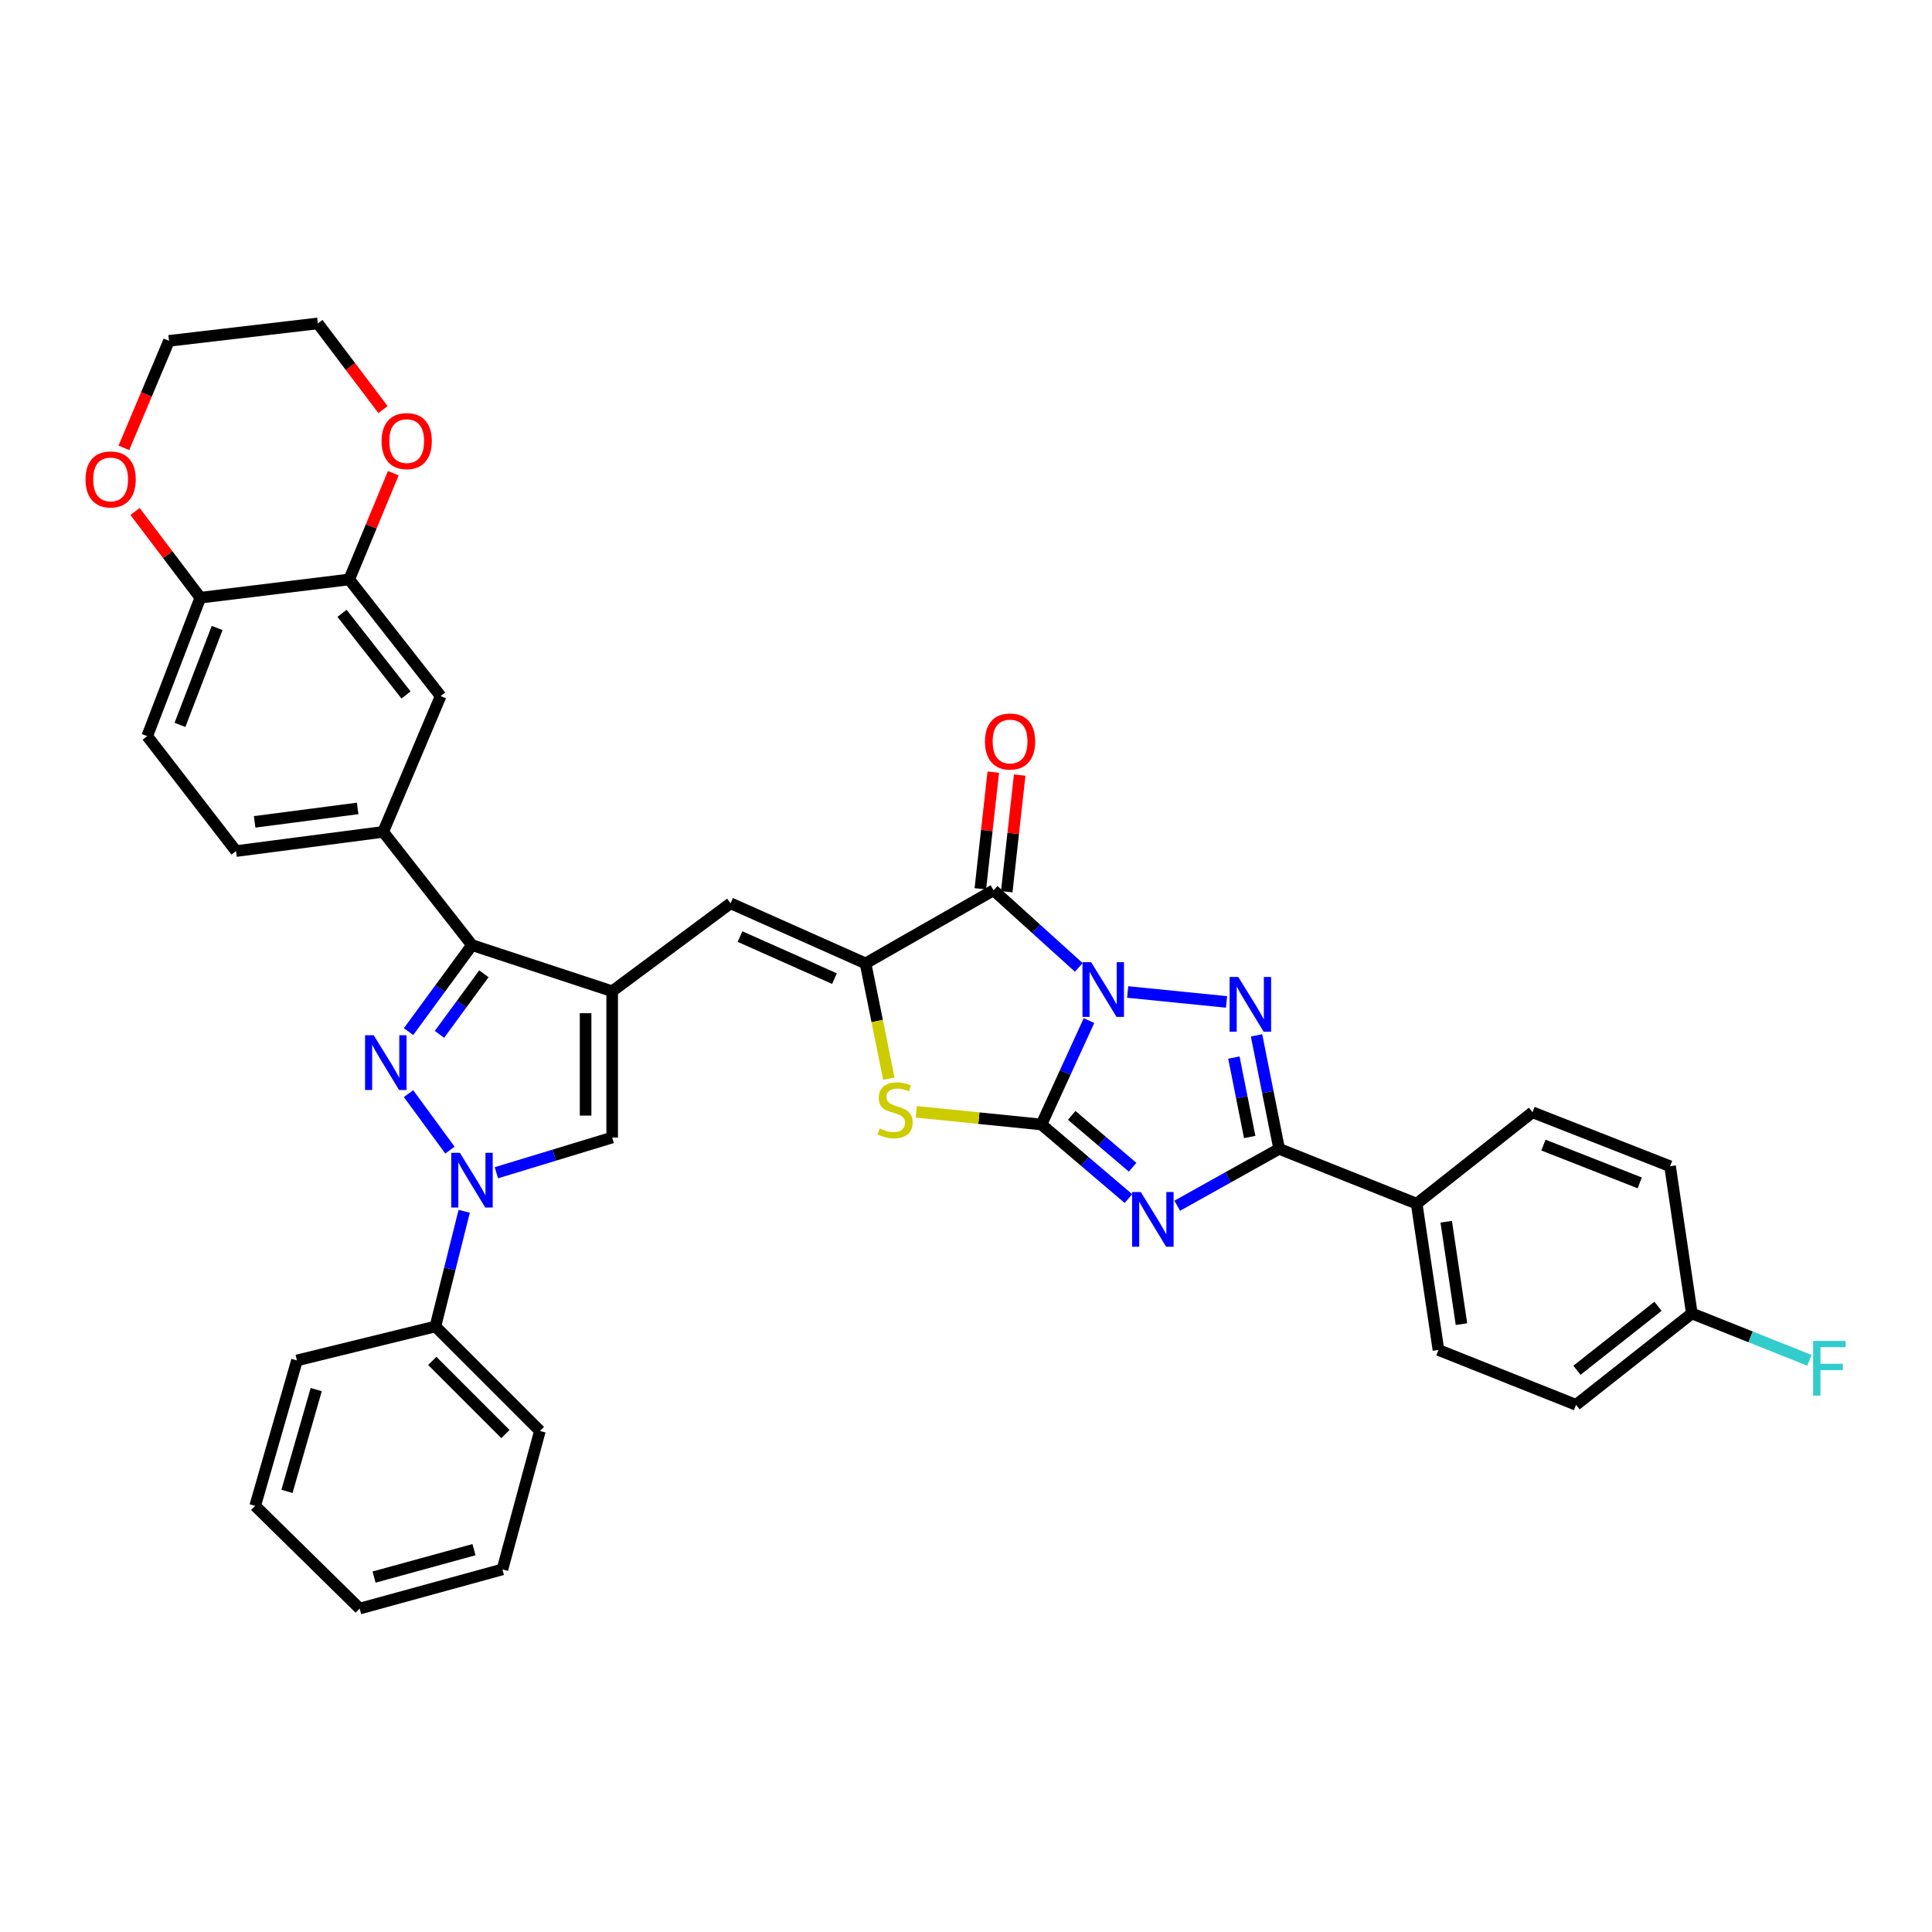 <?xml version='1.0' encoding='iso-8859-1'?>
<svg version='1.1' baseProfile='full'
              xmlns='http://www.w3.org/2000/svg'
                      xmlns:rdkit='http://www.rdkit.org/xml'
                      xmlns:xlink='http://www.w3.org/1999/xlink'
                  xml:space='preserve'
width='1000px' height='1000px' viewBox='0 0 1000 1000'>
<!-- END OF HEADER -->
<rect style='opacity:1.0;fill:#FFFFFF;stroke:none' width='1000' height='1000' x='0' y='0'> </rect>
<path class='bond-0' d='M 563.664,528.256 L 551.352,555.143' style='fill:none;fill-rule:evenodd;stroke:#0000FF;stroke-width:6px;stroke-linecap:butt;stroke-linejoin:miter;stroke-opacity:1' />
<path class='bond-0' d='M 551.352,555.143 L 539.04,582.031' style='fill:none;fill-rule:evenodd;stroke:#000000;stroke-width:6px;stroke-linecap:butt;stroke-linejoin:miter;stroke-opacity:1' />
<path class='bond-2' d='M 583.681,513.448 L 634.849,518.595' style='fill:none;fill-rule:evenodd;stroke:#0000FF;stroke-width:6px;stroke-linecap:butt;stroke-linejoin:miter;stroke-opacity:1' />
<path class='bond-3' d='M 558.374,500.724 L 536.315,480.763' style='fill:none;fill-rule:evenodd;stroke:#0000FF;stroke-width:6px;stroke-linecap:butt;stroke-linejoin:miter;stroke-opacity:1' />
<path class='bond-3' d='M 536.315,480.763 L 514.256,460.803' style='fill:none;fill-rule:evenodd;stroke:#000000;stroke-width:6px;stroke-linecap:butt;stroke-linejoin:miter;stroke-opacity:1' />
<path class='bond-1' d='M 539.04,582.031 L 561.56,601.204' style='fill:none;fill-rule:evenodd;stroke:#000000;stroke-width:6px;stroke-linecap:butt;stroke-linejoin:miter;stroke-opacity:1' />
<path class='bond-1' d='M 561.56,601.204 L 584.08,620.378' style='fill:none;fill-rule:evenodd;stroke:#0000FF;stroke-width:6px;stroke-linecap:butt;stroke-linejoin:miter;stroke-opacity:1' />
<path class='bond-1' d='M 554.709,577.315 L 570.473,590.736' style='fill:none;fill-rule:evenodd;stroke:#000000;stroke-width:6px;stroke-linecap:butt;stroke-linejoin:miter;stroke-opacity:1' />
<path class='bond-1' d='M 570.473,590.736 L 586.237,604.158' style='fill:none;fill-rule:evenodd;stroke:#0000FF;stroke-width:6px;stroke-linecap:butt;stroke-linejoin:miter;stroke-opacity:1' />
<path class='bond-9' d='M 539.04,582.031 L 506.667,578.756' style='fill:none;fill-rule:evenodd;stroke:#000000;stroke-width:6px;stroke-linecap:butt;stroke-linejoin:miter;stroke-opacity:1' />
<path class='bond-9' d='M 506.667,578.756 L 474.294,575.481' style='fill:none;fill-rule:evenodd;stroke:#CCCC00;stroke-width:6px;stroke-linecap:butt;stroke-linejoin:miter;stroke-opacity:1' />
<path class='bond-37' d='M 609.326,624.092 L 635.702,609.362' style='fill:none;fill-rule:evenodd;stroke:#0000FF;stroke-width:6px;stroke-linecap:butt;stroke-linejoin:miter;stroke-opacity:1' />
<path class='bond-37' d='M 635.702,609.362 L 662.079,594.633' style='fill:none;fill-rule:evenodd;stroke:#000000;stroke-width:6px;stroke-linecap:butt;stroke-linejoin:miter;stroke-opacity:1' />
<path class='bond-7' d='M 650.384,535.902 L 656.231,565.268' style='fill:none;fill-rule:evenodd;stroke:#0000FF;stroke-width:6px;stroke-linecap:butt;stroke-linejoin:miter;stroke-opacity:1' />
<path class='bond-7' d='M 656.231,565.268 L 662.079,594.633' style='fill:none;fill-rule:evenodd;stroke:#000000;stroke-width:6px;stroke-linecap:butt;stroke-linejoin:miter;stroke-opacity:1' />
<path class='bond-7' d='M 638.655,547.397 L 642.748,567.952' style='fill:none;fill-rule:evenodd;stroke:#0000FF;stroke-width:6px;stroke-linecap:butt;stroke-linejoin:miter;stroke-opacity:1' />
<path class='bond-7' d='M 642.748,567.952 L 646.841,588.508' style='fill:none;fill-rule:evenodd;stroke:#000000;stroke-width:6px;stroke-linecap:butt;stroke-linejoin:miter;stroke-opacity:1' />
<path class='bond-6' d='M 514.256,460.803 L 447.997,498.648' style='fill:none;fill-rule:evenodd;stroke:#000000;stroke-width:6px;stroke-linecap:butt;stroke-linejoin:miter;stroke-opacity:1' />
<path class='bond-17' d='M 521.088,461.561 L 524.438,431.37' style='fill:none;fill-rule:evenodd;stroke:#000000;stroke-width:6px;stroke-linecap:butt;stroke-linejoin:miter;stroke-opacity:1' />
<path class='bond-17' d='M 524.438,431.37 L 527.789,401.178' style='fill:none;fill-rule:evenodd;stroke:#FF0000;stroke-width:6px;stroke-linecap:butt;stroke-linejoin:miter;stroke-opacity:1' />
<path class='bond-17' d='M 507.424,460.044 L 510.774,429.853' style='fill:none;fill-rule:evenodd;stroke:#000000;stroke-width:6px;stroke-linecap:butt;stroke-linejoin:miter;stroke-opacity:1' />
<path class='bond-17' d='M 510.774,429.853 L 514.125,399.662' style='fill:none;fill-rule:evenodd;stroke:#FF0000;stroke-width:6px;stroke-linecap:butt;stroke-linejoin:miter;stroke-opacity:1' />
<path class='bond-4' d='M 211.457,533.967 L 227.876,511.576' style='fill:none;fill-rule:evenodd;stroke:#0000FF;stroke-width:6px;stroke-linecap:butt;stroke-linejoin:miter;stroke-opacity:1' />
<path class='bond-4' d='M 227.876,511.576 L 244.296,489.185' style='fill:none;fill-rule:evenodd;stroke:#000000;stroke-width:6px;stroke-linecap:butt;stroke-linejoin:miter;stroke-opacity:1' />
<path class='bond-4' d='M 227.469,535.38 L 238.963,519.706' style='fill:none;fill-rule:evenodd;stroke:#0000FF;stroke-width:6px;stroke-linecap:butt;stroke-linejoin:miter;stroke-opacity:1' />
<path class='bond-4' d='M 238.963,519.706 L 250.457,504.032' style='fill:none;fill-rule:evenodd;stroke:#000000;stroke-width:6px;stroke-linecap:butt;stroke-linejoin:miter;stroke-opacity:1' />
<path class='bond-40' d='M 211.454,566.059 L 232.897,595.307' style='fill:none;fill-rule:evenodd;stroke:#0000FF;stroke-width:6px;stroke-linecap:butt;stroke-linejoin:miter;stroke-opacity:1' />
<path class='bond-5' d='M 316.855,513.068 L 378.141,467.539' style='fill:none;fill-rule:evenodd;stroke:#000000;stroke-width:6px;stroke-linecap:butt;stroke-linejoin:miter;stroke-opacity:1' />
<path class='bond-10' d='M 316.855,513.068 L 244.296,489.185' style='fill:none;fill-rule:evenodd;stroke:#000000;stroke-width:6px;stroke-linecap:butt;stroke-linejoin:miter;stroke-opacity:1' />
<path class='bond-12' d='M 316.855,513.068 L 316.855,588.782' style='fill:none;fill-rule:evenodd;stroke:#000000;stroke-width:6px;stroke-linecap:butt;stroke-linejoin:miter;stroke-opacity:1' />
<path class='bond-12' d='M 303.107,524.425 L 303.107,577.425' style='fill:none;fill-rule:evenodd;stroke:#000000;stroke-width:6px;stroke-linecap:butt;stroke-linejoin:miter;stroke-opacity:1' />
<path class='bond-11' d='M 447.997,498.648 L 378.141,467.539' style='fill:none;fill-rule:evenodd;stroke:#000000;stroke-width:6px;stroke-linecap:butt;stroke-linejoin:miter;stroke-opacity:1' />
<path class='bond-11' d='M 431.926,506.541 L 383.027,484.765' style='fill:none;fill-rule:evenodd;stroke:#000000;stroke-width:6px;stroke-linecap:butt;stroke-linejoin:miter;stroke-opacity:1' />
<path class='bond-38' d='M 447.997,498.648 L 454.031,528.483' style='fill:none;fill-rule:evenodd;stroke:#000000;stroke-width:6px;stroke-linecap:butt;stroke-linejoin:miter;stroke-opacity:1' />
<path class='bond-38' d='M 454.031,528.483 L 460.065,558.318' style='fill:none;fill-rule:evenodd;stroke:#CCCC00;stroke-width:6px;stroke-linecap:butt;stroke-linejoin:miter;stroke-opacity:1' />
<path class='bond-16' d='M 662.079,594.633 L 733.264,623.031' style='fill:none;fill-rule:evenodd;stroke:#000000;stroke-width:6px;stroke-linecap:butt;stroke-linejoin:miter;stroke-opacity:1' />
<path class='bond-8' d='M 256.932,607.012 L 286.893,597.897' style='fill:none;fill-rule:evenodd;stroke:#0000FF;stroke-width:6px;stroke-linecap:butt;stroke-linejoin:miter;stroke-opacity:1' />
<path class='bond-8' d='M 286.893,597.897 L 316.855,588.782' style='fill:none;fill-rule:evenodd;stroke:#000000;stroke-width:6px;stroke-linecap:butt;stroke-linejoin:miter;stroke-opacity:1' />
<path class='bond-19' d='M 240.267,626.967 L 232.814,656.768' style='fill:none;fill-rule:evenodd;stroke:#0000FF;stroke-width:6px;stroke-linecap:butt;stroke-linejoin:miter;stroke-opacity:1' />
<path class='bond-19' d='M 232.814,656.768 L 225.361,686.57' style='fill:none;fill-rule:evenodd;stroke:#000000;stroke-width:6px;stroke-linecap:butt;stroke-linejoin:miter;stroke-opacity:1' />
<path class='bond-13' d='M 244.296,489.185 L 198.323,430.58' style='fill:none;fill-rule:evenodd;stroke:#000000;stroke-width:6px;stroke-linecap:butt;stroke-linejoin:miter;stroke-opacity:1' />
<path class='bond-15' d='M 198.323,430.58 L 228.073,360.288' style='fill:none;fill-rule:evenodd;stroke:#000000;stroke-width:6px;stroke-linecap:butt;stroke-linejoin:miter;stroke-opacity:1' />
<path class='bond-21' d='M 198.323,430.58 L 122.166,440.516' style='fill:none;fill-rule:evenodd;stroke:#000000;stroke-width:6px;stroke-linecap:butt;stroke-linejoin:miter;stroke-opacity:1' />
<path class='bond-21' d='M 185.121,418.437 L 131.811,425.393' style='fill:none;fill-rule:evenodd;stroke:#000000;stroke-width:6px;stroke-linecap:butt;stroke-linejoin:miter;stroke-opacity:1' />
<path class='bond-14' d='M 180.756,299.919 L 228.073,360.288' style='fill:none;fill-rule:evenodd;stroke:#000000;stroke-width:6px;stroke-linecap:butt;stroke-linejoin:miter;stroke-opacity:1' />
<path class='bond-14' d='M 177.033,317.455 L 210.155,359.714' style='fill:none;fill-rule:evenodd;stroke:#000000;stroke-width:6px;stroke-linecap:butt;stroke-linejoin:miter;stroke-opacity:1' />
<path class='bond-20' d='M 180.756,299.919 L 192.166,272.424' style='fill:none;fill-rule:evenodd;stroke:#000000;stroke-width:6px;stroke-linecap:butt;stroke-linejoin:miter;stroke-opacity:1' />
<path class='bond-20' d='M 192.166,272.424 L 203.575,244.93' style='fill:none;fill-rule:evenodd;stroke:#FF0000;stroke-width:6px;stroke-linecap:butt;stroke-linejoin:miter;stroke-opacity:1' />
<path class='bond-41' d='M 180.756,299.919 L 103.69,309.367' style='fill:none;fill-rule:evenodd;stroke:#000000;stroke-width:6px;stroke-linecap:butt;stroke-linejoin:miter;stroke-opacity:1' />
<path class='bond-24' d='M 733.264,623.031 L 744.545,698.752' style='fill:none;fill-rule:evenodd;stroke:#000000;stroke-width:6px;stroke-linecap:butt;stroke-linejoin:miter;stroke-opacity:1' />
<path class='bond-24' d='M 748.554,632.363 L 756.451,685.368' style='fill:none;fill-rule:evenodd;stroke:#000000;stroke-width:6px;stroke-linecap:butt;stroke-linejoin:miter;stroke-opacity:1' />
<path class='bond-25' d='M 733.264,623.031 L 793.213,575.714' style='fill:none;fill-rule:evenodd;stroke:#000000;stroke-width:6px;stroke-linecap:butt;stroke-linejoin:miter;stroke-opacity:1' />
<path class='bond-18' d='M 103.69,309.367 L 76.194,381.025' style='fill:none;fill-rule:evenodd;stroke:#000000;stroke-width:6px;stroke-linecap:butt;stroke-linejoin:miter;stroke-opacity:1' />
<path class='bond-18' d='M 112.402,325.041 L 93.154,375.202' style='fill:none;fill-rule:evenodd;stroke:#000000;stroke-width:6px;stroke-linecap:butt;stroke-linejoin:miter;stroke-opacity:1' />
<path class='bond-22' d='M 103.69,309.367 L 86.796,287.057' style='fill:none;fill-rule:evenodd;stroke:#000000;stroke-width:6px;stroke-linecap:butt;stroke-linejoin:miter;stroke-opacity:1' />
<path class='bond-22' d='M 86.796,287.057 L 69.901,264.748' style='fill:none;fill-rule:evenodd;stroke:#FF0000;stroke-width:6px;stroke-linecap:butt;stroke-linejoin:miter;stroke-opacity:1' />
<path class='bond-32' d='M 225.361,686.57 L 279.453,740.661' style='fill:none;fill-rule:evenodd;stroke:#000000;stroke-width:6px;stroke-linecap:butt;stroke-linejoin:miter;stroke-opacity:1' />
<path class='bond-32' d='M 223.754,704.405 L 261.618,742.269' style='fill:none;fill-rule:evenodd;stroke:#000000;stroke-width:6px;stroke-linecap:butt;stroke-linejoin:miter;stroke-opacity:1' />
<path class='bond-33' d='M 225.361,686.57 L 153.703,704.16' style='fill:none;fill-rule:evenodd;stroke:#000000;stroke-width:6px;stroke-linecap:butt;stroke-linejoin:miter;stroke-opacity:1' />
<path class='bond-30' d='M 198.238,212.003 L 181.378,189.703' style='fill:none;fill-rule:evenodd;stroke:#FF0000;stroke-width:6px;stroke-linecap:butt;stroke-linejoin:miter;stroke-opacity:1' />
<path class='bond-30' d='M 181.378,189.703 L 164.518,167.402' style='fill:none;fill-rule:evenodd;stroke:#000000;stroke-width:6px;stroke-linecap:butt;stroke-linejoin:miter;stroke-opacity:1' />
<path class='bond-23' d='M 122.166,440.516 L 76.194,381.025' style='fill:none;fill-rule:evenodd;stroke:#000000;stroke-width:6px;stroke-linecap:butt;stroke-linejoin:miter;stroke-opacity:1' />
<path class='bond-31' d='M 64.123,231.802 L 75.795,204.112' style='fill:none;fill-rule:evenodd;stroke:#FF0000;stroke-width:6px;stroke-linecap:butt;stroke-linejoin:miter;stroke-opacity:1' />
<path class='bond-31' d='M 75.795,204.112 L 87.468,176.422' style='fill:none;fill-rule:evenodd;stroke:#000000;stroke-width:6px;stroke-linecap:butt;stroke-linejoin:miter;stroke-opacity:1' />
<path class='bond-28' d='M 744.545,698.752 L 815.76,727.135' style='fill:none;fill-rule:evenodd;stroke:#000000;stroke-width:6px;stroke-linecap:butt;stroke-linejoin:miter;stroke-opacity:1' />
<path class='bond-27' d='M 793.213,575.714 L 864.428,603.653' style='fill:none;fill-rule:evenodd;stroke:#000000;stroke-width:6px;stroke-linecap:butt;stroke-linejoin:miter;stroke-opacity:1' />
<path class='bond-27' d='M 798.874,592.703 L 848.725,612.261' style='fill:none;fill-rule:evenodd;stroke:#000000;stroke-width:6px;stroke-linecap:butt;stroke-linejoin:miter;stroke-opacity:1' />
<path class='bond-26' d='M 875.687,679.833 L 864.428,603.653' style='fill:none;fill-rule:evenodd;stroke:#000000;stroke-width:6px;stroke-linecap:butt;stroke-linejoin:miter;stroke-opacity:1' />
<path class='bond-29' d='M 875.687,679.833 L 906.122,691.964' style='fill:none;fill-rule:evenodd;stroke:#000000;stroke-width:6px;stroke-linecap:butt;stroke-linejoin:miter;stroke-opacity:1' />
<path class='bond-29' d='M 906.122,691.964 L 936.558,704.096' style='fill:none;fill-rule:evenodd;stroke:#33CCCC;stroke-width:6px;stroke-linecap:butt;stroke-linejoin:miter;stroke-opacity:1' />
<path class='bond-39' d='M 875.687,679.833 L 815.76,727.135' style='fill:none;fill-rule:evenodd;stroke:#000000;stroke-width:6px;stroke-linecap:butt;stroke-linejoin:miter;stroke-opacity:1' />
<path class='bond-39' d='M 858.18,676.137 L 816.231,709.248' style='fill:none;fill-rule:evenodd;stroke:#000000;stroke-width:6px;stroke-linecap:butt;stroke-linejoin:miter;stroke-opacity:1' />
<path class='bond-43' d='M 164.518,167.402 L 87.468,176.422' style='fill:none;fill-rule:evenodd;stroke:#000000;stroke-width:6px;stroke-linecap:butt;stroke-linejoin:miter;stroke-opacity:1' />
<path class='bond-35' d='M 279.453,740.661 L 260.06,812.32' style='fill:none;fill-rule:evenodd;stroke:#000000;stroke-width:6px;stroke-linecap:butt;stroke-linejoin:miter;stroke-opacity:1' />
<path class='bond-34' d='M 153.703,704.16 L 132.08,779.431' style='fill:none;fill-rule:evenodd;stroke:#000000;stroke-width:6px;stroke-linecap:butt;stroke-linejoin:miter;stroke-opacity:1' />
<path class='bond-34' d='M 163.673,719.246 L 148.537,771.936' style='fill:none;fill-rule:evenodd;stroke:#000000;stroke-width:6px;stroke-linecap:butt;stroke-linejoin:miter;stroke-opacity:1' />
<path class='bond-36' d='M 132.08,779.431 L 186.164,832.598' style='fill:none;fill-rule:evenodd;stroke:#000000;stroke-width:6px;stroke-linecap:butt;stroke-linejoin:miter;stroke-opacity:1' />
<path class='bond-42' d='M 260.06,812.32 L 186.164,832.598' style='fill:none;fill-rule:evenodd;stroke:#000000;stroke-width:6px;stroke-linecap:butt;stroke-linejoin:miter;stroke-opacity:1' />
<path class='bond-42' d='M 245.337,802.103 L 193.61,816.298' style='fill:none;fill-rule:evenodd;stroke:#000000;stroke-width:6px;stroke-linecap:butt;stroke-linejoin:miter;stroke-opacity:1' />
<path  class='atom-0' d='M 564.768 498.015
L 574.048 513.015
Q 574.968 514.495, 576.448 517.175
Q 577.928 519.855, 578.008 520.015
L 578.008 498.015
L 581.768 498.015
L 581.768 526.335
L 577.888 526.335
L 567.928 509.935
Q 566.768 508.015, 565.528 505.815
Q 564.328 503.615, 563.968 502.935
L 563.968 526.335
L 560.288 526.335
L 560.288 498.015
L 564.768 498.015
' fill='#0000FF'/>
<path  class='atom-2' d='M 590.454 616.974
L 599.734 631.974
Q 600.654 633.454, 602.134 636.134
Q 603.614 638.814, 603.694 638.974
L 603.694 616.974
L 607.454 616.974
L 607.454 645.294
L 603.574 645.294
L 593.614 628.894
Q 592.454 626.974, 591.214 624.774
Q 590.014 622.574, 589.654 621.894
L 589.654 645.294
L 585.974 645.294
L 585.974 616.974
L 590.454 616.974
' fill='#0000FF'/>
<path  class='atom-3' d='M 640.925 505.676
L 650.205 520.676
Q 651.125 522.156, 652.605 524.836
Q 654.085 527.516, 654.165 527.676
L 654.165 505.676
L 657.925 505.676
L 657.925 533.996
L 654.045 533.996
L 644.085 517.596
Q 642.925 515.676, 641.685 513.476
Q 640.485 511.276, 640.125 510.596
L 640.125 533.996
L 636.445 533.996
L 636.445 505.676
L 640.925 505.676
' fill='#0000FF'/>
<path  class='atom-5' d='M 193.431 535.853
L 202.711 550.853
Q 203.631 552.333, 205.111 555.013
Q 206.591 557.693, 206.671 557.853
L 206.671 535.853
L 210.431 535.853
L 210.431 564.173
L 206.551 564.173
L 196.591 547.773
Q 195.431 545.853, 194.191 543.653
Q 192.991 541.453, 192.631 540.773
L 192.631 564.173
L 188.951 564.173
L 188.951 535.853
L 193.431 535.853
' fill='#0000FF'/>
<path  class='atom-9' d='M 238.036 596.696
L 247.316 611.696
Q 248.236 613.176, 249.716 615.856
Q 251.196 618.536, 251.276 618.696
L 251.276 596.696
L 255.036 596.696
L 255.036 625.016
L 251.156 625.016
L 241.196 608.616
Q 240.036 606.696, 238.796 604.496
Q 237.596 602.296, 237.236 601.616
L 237.236 625.016
L 233.556 625.016
L 233.556 596.696
L 238.036 596.696
' fill='#0000FF'/>
<path  class='atom-10' d='M 455.311 584.09
Q 455.631 584.21, 456.951 584.77
Q 458.271 585.33, 459.711 585.69
Q 461.191 586.01, 462.631 586.01
Q 465.311 586.01, 466.871 584.73
Q 468.431 583.41, 468.431 581.13
Q 468.431 579.57, 467.631 578.61
Q 466.871 577.65, 465.671 577.13
Q 464.471 576.61, 462.471 576.01
Q 459.951 575.25, 458.431 574.53
Q 456.951 573.81, 455.871 572.29
Q 454.831 570.77, 454.831 568.21
Q 454.831 564.65, 457.231 562.45
Q 459.671 560.25, 464.471 560.25
Q 467.751 560.25, 471.471 561.81
L 470.551 564.89
Q 467.151 563.49, 464.591 563.49
Q 461.831 563.49, 460.311 564.65
Q 458.791 565.77, 458.831 567.73
Q 458.831 569.25, 459.591 570.17
Q 460.391 571.09, 461.511 571.61
Q 462.671 572.13, 464.591 572.73
Q 467.151 573.53, 468.671 574.33
Q 470.191 575.13, 471.271 576.77
Q 472.391 578.37, 472.391 581.13
Q 472.391 585.05, 469.751 587.17
Q 467.151 589.25, 462.791 589.25
Q 460.271 589.25, 458.351 588.69
Q 456.471 588.17, 454.231 587.25
L 455.311 584.09
' fill='#CCCC00'/>
<path  class='atom-18' d='M 509.81 383.801
Q 509.81 377.001, 513.17 373.201
Q 516.53 369.401, 522.81 369.401
Q 529.09 369.401, 532.45 373.201
Q 535.81 377.001, 535.81 383.801
Q 535.81 390.681, 532.41 394.601
Q 529.01 398.481, 522.81 398.481
Q 516.57 398.481, 513.17 394.601
Q 509.81 390.721, 509.81 383.801
M 522.81 395.281
Q 527.13 395.281, 529.45 392.401
Q 531.81 389.481, 531.81 383.801
Q 531.81 378.241, 529.45 375.441
Q 527.13 372.601, 522.81 372.601
Q 518.49 372.601, 516.13 375.401
Q 513.81 378.201, 513.81 383.801
Q 513.81 389.521, 516.13 392.401
Q 518.49 395.281, 522.81 395.281
' fill='#FF0000'/>
<path  class='atom-21' d='M 197.506 228.31
Q 197.506 221.51, 200.866 217.71
Q 204.226 213.91, 210.506 213.91
Q 216.786 213.91, 220.146 217.71
Q 223.506 221.51, 223.506 228.31
Q 223.506 235.19, 220.106 239.11
Q 216.706 242.99, 210.506 242.99
Q 204.266 242.99, 200.866 239.11
Q 197.506 235.23, 197.506 228.31
M 210.506 239.79
Q 214.826 239.79, 217.146 236.91
Q 219.506 233.99, 219.506 228.31
Q 219.506 222.75, 217.146 219.95
Q 214.826 217.11, 210.506 217.11
Q 206.186 217.11, 203.826 219.91
Q 201.506 222.71, 201.506 228.31
Q 201.506 234.03, 203.826 236.91
Q 206.186 239.79, 210.506 239.79
' fill='#FF0000'/>
<path  class='atom-23' d='M 44.267 248.145
Q 44.267 241.345, 47.627 237.545
Q 50.987 233.745, 57.267 233.745
Q 63.547 233.745, 66.907 237.545
Q 70.267 241.345, 70.267 248.145
Q 70.267 255.025, 66.867 258.945
Q 63.467 262.825, 57.267 262.825
Q 51.027 262.825, 47.627 258.945
Q 44.267 255.065, 44.267 248.145
M 57.267 259.625
Q 61.587 259.625, 63.907 256.745
Q 66.267 253.825, 66.267 248.145
Q 66.267 242.585, 63.907 239.785
Q 61.587 236.945, 57.267 236.945
Q 52.947 236.945, 50.587 239.745
Q 48.267 242.545, 48.267 248.145
Q 48.267 253.865, 50.587 256.745
Q 52.947 259.625, 57.267 259.625
' fill='#FF0000'/>
<path  class='atom-30' d='M 938.474 694.056
L 955.314 694.056
L 955.314 697.296
L 942.274 697.296
L 942.274 705.896
L 953.874 705.896
L 953.874 709.176
L 942.274 709.176
L 942.274 722.376
L 938.474 722.376
L 938.474 694.056
' fill='#33CCCC'/>
</svg>
